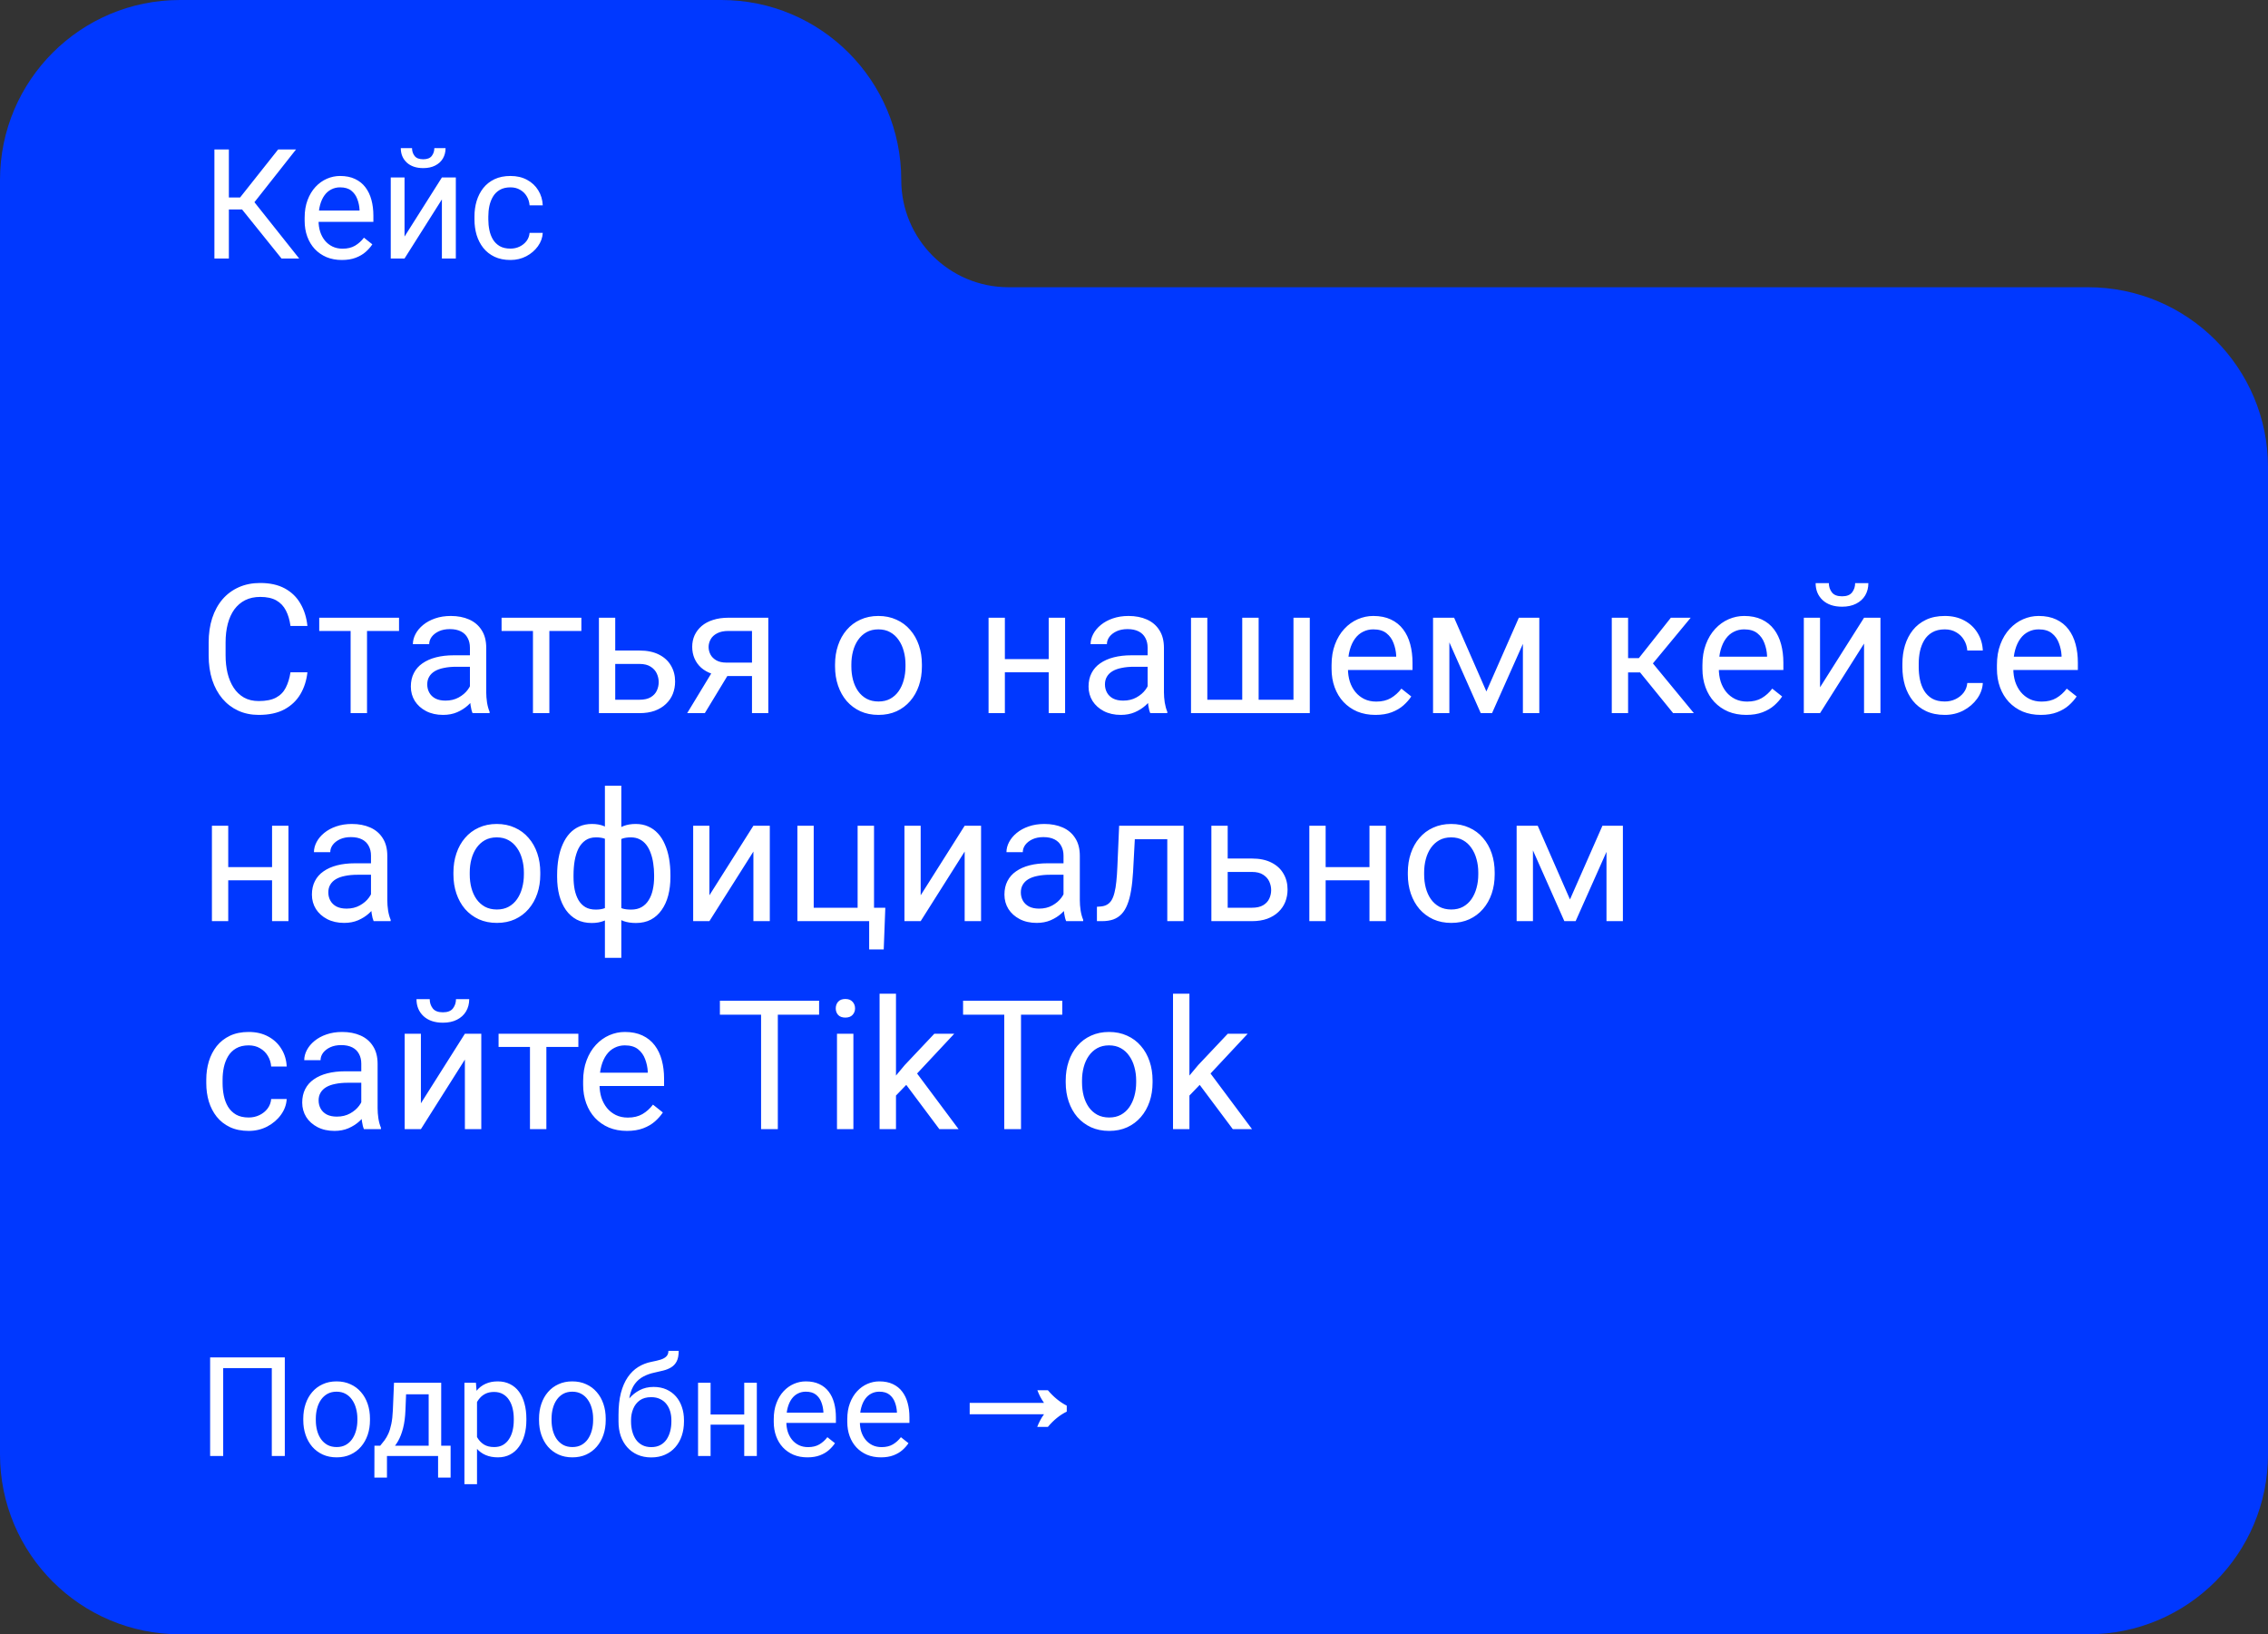 <?xml version="1.0" encoding="UTF-8"?> <svg xmlns="http://www.w3.org/2000/svg" width="229" height="165" viewBox="0 0 229 165" fill="none"><rect x="0" y="0" width="229" height="165" fill="#333333" stroke="none"/><path fill-rule="evenodd" clip-rule="evenodd" d="M18.166 0C8.133 0 0 8.133 0 18.166V47.166V143.833V146.833C0 156.867 8.133 165 18.166 165H210.833C220.867 165 229 156.867 229 146.834V47.166C229 37.133 220.867 29 210.833 29H101.833C95.85 29 91 24.15 91 18.166V18.166C91 8.133 82.867 0 72.834 0H18.166Z" fill="#0038FF"></path><path d="M23.109 15.09V26.098H21.649V15.09H23.109ZM29.89 15.09L25.112 21.146H22.526L22.3 19.936H24.243L28.084 15.09H29.89ZM28.424 26.098L24.288 20.957L25.105 19.679L30.208 26.098H28.424ZM34.517 26.249C33.948 26.249 33.431 26.153 32.968 25.962C32.509 25.765 32.113 25.491 31.78 25.138C31.453 24.785 31.201 24.366 31.024 23.883C30.848 23.399 30.76 22.87 30.76 22.295V21.977C30.76 21.312 30.858 20.72 31.055 20.201C31.251 19.677 31.518 19.233 31.856 18.87C32.194 18.507 32.577 18.233 33.005 18.046C33.434 17.86 33.877 17.766 34.336 17.766C34.921 17.766 35.425 17.867 35.848 18.069C36.276 18.27 36.627 18.552 36.899 18.915C37.171 19.273 37.373 19.697 37.504 20.186C37.635 20.669 37.7 21.199 37.7 21.773V22.401H31.591V21.259H36.302V21.153C36.282 20.79 36.206 20.438 36.075 20.095C35.949 19.752 35.747 19.47 35.47 19.248C35.193 19.026 34.815 18.915 34.336 18.915C34.018 18.915 33.726 18.983 33.459 19.12C33.192 19.251 32.962 19.447 32.771 19.709C32.579 19.971 32.431 20.291 32.325 20.669C32.219 21.047 32.166 21.483 32.166 21.977V22.295C32.166 22.683 32.219 23.049 32.325 23.391C32.436 23.729 32.594 24.026 32.801 24.283C33.013 24.54 33.267 24.742 33.565 24.888C33.867 25.034 34.21 25.108 34.593 25.108C35.087 25.108 35.505 25.007 35.848 24.805C36.191 24.603 36.491 24.334 36.748 23.996L37.595 24.669C37.418 24.936 37.194 25.191 36.922 25.433C36.65 25.674 36.314 25.871 35.916 26.022C35.523 26.174 35.057 26.249 34.517 26.249ZM40.846 23.883L44.618 17.918H46.025V26.098H44.618V20.133L40.846 26.098H39.454V17.918H40.846V23.883ZM43.855 14.954H44.989C44.989 15.347 44.898 15.697 44.717 16.005C44.535 16.307 44.276 16.544 43.938 16.715C43.6 16.887 43.199 16.972 42.736 16.972C42.035 16.972 41.481 16.786 41.072 16.413C40.669 16.035 40.468 15.549 40.468 14.954H41.602C41.602 15.251 41.687 15.513 41.859 15.74C42.03 15.967 42.322 16.08 42.736 16.08C43.139 16.08 43.426 15.967 43.598 15.74C43.769 15.513 43.855 15.251 43.855 14.954ZM51.544 25.1C51.876 25.1 52.184 25.032 52.466 24.896C52.748 24.76 52.98 24.573 53.162 24.336C53.343 24.094 53.446 23.82 53.472 23.512H54.802C54.777 23.996 54.613 24.447 54.311 24.866C54.013 25.279 53.623 25.614 53.139 25.871C52.655 26.123 52.123 26.249 51.544 26.249C50.929 26.249 50.392 26.141 49.933 25.924C49.48 25.707 49.102 25.41 48.799 25.032C48.502 24.654 48.278 24.22 48.126 23.732C47.98 23.238 47.907 22.716 47.907 22.166V21.849C47.907 21.299 47.98 20.78 48.126 20.291C48.278 19.797 48.502 19.361 48.799 18.983C49.102 18.605 49.48 18.308 49.933 18.091C50.392 17.875 50.929 17.766 51.544 17.766C52.184 17.766 52.743 17.897 53.222 18.159C53.701 18.416 54.076 18.769 54.349 19.218C54.626 19.661 54.777 20.165 54.802 20.73H53.472C53.446 20.392 53.351 20.087 53.184 19.815C53.023 19.543 52.801 19.326 52.519 19.165C52.242 18.999 51.917 18.915 51.544 18.915C51.115 18.915 50.755 19.001 50.462 19.172C50.175 19.339 49.946 19.566 49.775 19.853C49.608 20.135 49.487 20.45 49.412 20.798C49.341 21.141 49.306 21.491 49.306 21.849V22.166C49.306 22.524 49.341 22.877 49.412 23.225C49.482 23.573 49.601 23.888 49.767 24.17C49.938 24.452 50.168 24.679 50.455 24.85C50.747 25.017 51.11 25.1 51.544 25.1Z" fill="white"></path><path d="M28.757 137.047V147H27.444V138.127H22.536V147H21.217V137.047H28.757ZM30.623 143.384V143.227C30.623 142.693 30.701 142.199 30.855 141.743C31.01 141.283 31.234 140.884 31.525 140.547C31.817 140.205 32.17 139.941 32.585 139.754C33 139.562 33.465 139.467 33.98 139.467C34.499 139.467 34.966 139.562 35.381 139.754C35.8 139.941 36.156 140.205 36.447 140.547C36.743 140.884 36.969 141.283 37.124 141.743C37.279 142.199 37.356 142.693 37.356 143.227V143.384C37.356 143.917 37.279 144.411 37.124 144.867C36.969 145.323 36.743 145.722 36.447 146.063C36.156 146.401 35.802 146.665 35.388 146.856C34.977 147.043 34.513 147.137 33.993 147.137C33.474 147.137 33.007 147.043 32.592 146.856C32.177 146.665 31.822 146.401 31.525 146.063C31.234 145.722 31.01 145.323 30.855 144.867C30.701 144.411 30.623 143.917 30.623 143.384ZM31.888 143.227V143.384C31.888 143.753 31.931 144.102 32.018 144.43C32.104 144.753 32.234 145.04 32.407 145.291C32.585 145.542 32.806 145.74 33.07 145.886C33.335 146.027 33.642 146.098 33.993 146.098C34.34 146.098 34.643 146.027 34.902 145.886C35.167 145.74 35.385 145.542 35.559 145.291C35.732 145.04 35.862 144.753 35.948 144.43C36.039 144.102 36.085 143.753 36.085 143.384V143.227C36.085 142.862 36.039 142.518 35.948 142.194C35.862 141.866 35.73 141.577 35.552 141.326C35.379 141.071 35.16 140.87 34.895 140.725C34.636 140.579 34.33 140.506 33.98 140.506C33.633 140.506 33.328 140.579 33.063 140.725C32.804 140.87 32.585 141.071 32.407 141.326C32.234 141.577 32.104 141.866 32.018 142.194C31.931 142.518 31.888 142.862 31.888 143.227ZM39.783 139.604H41.048L40.938 142.372C40.911 143.074 40.831 143.68 40.699 144.19C40.567 144.701 40.398 145.136 40.193 145.496C39.988 145.852 39.758 146.15 39.503 146.392C39.252 146.633 38.992 146.836 38.724 147H38.095L38.129 145.968L38.389 145.961C38.539 145.783 38.685 145.601 38.826 145.414C38.967 145.223 39.097 144.997 39.216 144.737C39.334 144.473 39.432 144.152 39.51 143.773C39.592 143.391 39.644 142.924 39.667 142.372L39.783 139.604ZM40.098 139.604H44.548V147H43.283V140.772H40.098V139.604ZM37.808 145.961H45.498V149.181H44.233V147H39.072V149.181H37.801L37.808 145.961ZM48.164 141.025V149.844H46.893V139.604H48.055L48.164 141.025ZM53.148 143.24V143.384C53.148 143.922 53.084 144.421 52.956 144.881C52.828 145.337 52.642 145.733 52.395 146.07C52.154 146.408 51.855 146.67 51.5 146.856C51.145 147.043 50.737 147.137 50.276 147.137C49.807 147.137 49.392 147.059 49.032 146.904C48.672 146.749 48.367 146.524 48.116 146.228C47.866 145.931 47.665 145.576 47.515 145.161C47.369 144.746 47.269 144.279 47.214 143.76V142.994C47.269 142.447 47.371 141.957 47.522 141.524C47.672 141.091 47.87 140.722 48.116 140.417C48.367 140.107 48.67 139.872 49.025 139.713C49.381 139.549 49.791 139.467 50.256 139.467C50.721 139.467 51.133 139.558 51.493 139.74C51.853 139.918 52.156 140.173 52.402 140.506C52.648 140.839 52.833 141.237 52.956 141.702C53.084 142.162 53.148 142.675 53.148 143.24ZM51.876 143.384V143.24C51.876 142.871 51.837 142.525 51.76 142.201C51.682 141.873 51.562 141.586 51.398 141.34C51.238 141.089 51.033 140.893 50.782 140.752C50.532 140.606 50.233 140.533 49.887 140.533C49.568 140.533 49.29 140.588 49.053 140.697C48.82 140.807 48.622 140.955 48.458 141.142C48.294 141.324 48.16 141.534 48.055 141.771C47.954 142.003 47.879 142.244 47.829 142.495V144.266C47.92 144.585 48.048 144.885 48.212 145.168C48.376 145.446 48.595 145.672 48.868 145.845C49.142 146.013 49.486 146.098 49.9 146.098C50.242 146.098 50.536 146.027 50.782 145.886C51.033 145.74 51.238 145.542 51.398 145.291C51.562 145.04 51.682 144.753 51.76 144.43C51.837 144.102 51.876 143.753 51.876 143.384ZM54.426 143.384V143.227C54.426 142.693 54.503 142.199 54.658 141.743C54.813 141.283 55.036 140.884 55.328 140.547C55.62 140.205 55.973 139.941 56.388 139.754C56.802 139.562 57.267 139.467 57.782 139.467C58.302 139.467 58.769 139.562 59.184 139.754C59.603 139.941 59.958 140.205 60.25 140.547C60.546 140.884 60.772 141.283 60.927 141.743C61.082 142.199 61.159 142.693 61.159 143.227V143.384C61.159 143.917 61.082 144.411 60.927 144.867C60.772 145.323 60.546 145.722 60.25 146.063C59.958 146.401 59.605 146.665 59.19 146.856C58.78 147.043 58.315 147.137 57.796 147.137C57.276 147.137 56.809 147.043 56.395 146.856C55.98 146.665 55.624 146.401 55.328 146.063C55.036 145.722 54.813 145.323 54.658 144.867C54.503 144.411 54.426 143.917 54.426 143.384ZM55.69 143.227V143.384C55.69 143.753 55.734 144.102 55.82 144.43C55.907 144.753 56.037 145.04 56.21 145.291C56.388 145.542 56.609 145.74 56.873 145.886C57.137 146.027 57.445 146.098 57.796 146.098C58.142 146.098 58.445 146.027 58.705 145.886C58.969 145.74 59.188 145.542 59.361 145.291C59.535 145.04 59.664 144.753 59.751 144.43C59.842 144.102 59.888 143.753 59.888 143.384V143.227C59.888 142.862 59.842 142.518 59.751 142.194C59.664 141.866 59.532 141.577 59.355 141.326C59.181 141.071 58.963 140.87 58.698 140.725C58.438 140.579 58.133 140.506 57.782 140.506C57.436 140.506 57.13 140.579 56.866 140.725C56.606 140.87 56.388 141.071 56.21 141.326C56.037 141.577 55.907 141.866 55.82 142.194C55.734 142.518 55.69 142.862 55.69 143.227ZM67.489 136.384H68.528C68.528 136.83 68.46 137.186 68.323 137.45C68.186 137.71 68 137.91 67.763 138.052C67.53 138.193 67.266 138.3 66.97 138.373C66.678 138.446 66.375 138.517 66.061 138.585C65.669 138.667 65.304 138.797 64.967 138.975C64.634 139.148 64.347 139.394 64.106 139.713C63.868 140.032 63.693 140.447 63.579 140.957C63.47 141.467 63.44 142.099 63.49 142.851V143.479H62.451V142.851C62.451 142.007 62.531 141.271 62.69 140.643C62.855 140.014 63.085 139.483 63.381 139.05C63.677 138.617 64.028 138.273 64.434 138.018C64.844 137.762 65.295 137.587 65.787 137.491C66.143 137.423 66.448 137.35 66.703 137.272C66.958 137.19 67.152 137.081 67.284 136.944C67.421 136.808 67.489 136.621 67.489 136.384ZM65.992 140.027C66.475 140.027 66.906 140.112 67.284 140.28C67.662 140.449 67.984 140.684 68.248 140.984C68.512 141.285 68.713 141.641 68.85 142.051C68.991 142.456 69.061 142.898 69.061 143.377V143.527C69.061 144.042 68.986 144.521 68.836 144.963C68.69 145.4 68.474 145.783 68.186 146.111C67.904 146.435 67.558 146.688 67.147 146.87C66.742 147.052 66.279 147.144 65.76 147.144C65.24 147.144 64.775 147.052 64.365 146.87C63.96 146.688 63.613 146.435 63.326 146.111C63.039 145.783 62.82 145.4 62.67 144.963C62.524 144.521 62.451 144.042 62.451 143.527V143.377C62.451 143.263 62.472 143.151 62.513 143.042C62.554 142.933 62.604 142.821 62.663 142.707C62.727 142.593 62.784 142.472 62.834 142.345C63.003 141.935 63.233 141.554 63.524 141.203C63.821 140.852 64.174 140.57 64.584 140.355C64.999 140.137 65.468 140.027 65.992 140.027ZM65.746 141.06C65.281 141.06 64.898 141.167 64.598 141.381C64.301 141.595 64.08 141.88 63.935 142.235C63.789 142.586 63.716 142.967 63.716 143.377V143.527C63.716 143.874 63.757 144.202 63.839 144.512C63.921 144.822 64.044 145.097 64.208 145.339C64.377 145.576 64.588 145.763 64.844 145.899C65.103 146.036 65.409 146.104 65.76 146.104C66.111 146.104 66.414 146.036 66.669 145.899C66.924 145.763 67.134 145.576 67.298 145.339C67.462 145.097 67.585 144.822 67.667 144.512C67.749 144.202 67.79 143.874 67.79 143.527V143.377C67.79 143.067 67.749 142.773 67.667 142.495C67.585 142.217 67.46 141.971 67.291 141.757C67.127 141.543 66.915 141.374 66.655 141.251C66.4 141.123 66.097 141.06 65.746 141.06ZM75.392 142.81V143.835H71.481V142.81H75.392ZM71.748 139.604V147H70.483V139.604H71.748ZM76.417 139.604V147H75.145V139.604H76.417ZM81.523 147.137C81.008 147.137 80.541 147.05 80.122 146.877C79.707 146.699 79.35 146.451 79.049 146.132C78.753 145.813 78.525 145.435 78.365 144.997C78.206 144.56 78.126 144.081 78.126 143.562V143.274C78.126 142.673 78.215 142.137 78.393 141.668C78.57 141.194 78.812 140.793 79.117 140.465C79.422 140.137 79.769 139.888 80.156 139.72C80.544 139.551 80.945 139.467 81.359 139.467C81.888 139.467 82.344 139.558 82.727 139.74C83.114 139.923 83.431 140.178 83.677 140.506C83.923 140.829 84.105 141.212 84.224 141.654C84.342 142.092 84.401 142.57 84.401 143.09V143.657H78.878V142.625H83.137V142.529C83.118 142.201 83.05 141.882 82.932 141.572C82.818 141.262 82.635 141.007 82.385 140.807C82.134 140.606 81.792 140.506 81.359 140.506C81.072 140.506 80.808 140.567 80.566 140.69C80.325 140.809 80.118 140.987 79.944 141.224C79.771 141.461 79.637 141.75 79.541 142.092C79.445 142.434 79.397 142.828 79.397 143.274V143.562C79.397 143.912 79.445 144.243 79.541 144.553C79.641 144.858 79.785 145.127 79.972 145.359C80.163 145.592 80.393 145.774 80.662 145.906C80.936 146.038 81.245 146.104 81.592 146.104C82.038 146.104 82.417 146.013 82.727 145.831C83.037 145.649 83.308 145.405 83.54 145.1L84.306 145.708C84.146 145.95 83.943 146.18 83.697 146.398C83.451 146.617 83.148 146.795 82.788 146.932C82.433 147.068 82.011 147.137 81.523 147.137ZM88.947 147.137C88.432 147.137 87.965 147.05 87.546 146.877C87.131 146.699 86.773 146.451 86.473 146.132C86.176 145.813 85.949 145.435 85.789 144.997C85.63 144.56 85.55 144.081 85.55 143.562V143.274C85.55 142.673 85.639 142.137 85.816 141.668C85.994 141.194 86.236 140.793 86.541 140.465C86.846 140.137 87.193 139.888 87.58 139.72C87.967 139.551 88.368 139.467 88.783 139.467C89.312 139.467 89.768 139.558 90.15 139.74C90.538 139.923 90.855 140.178 91.101 140.506C91.347 140.829 91.529 141.212 91.647 141.654C91.766 142.092 91.825 142.57 91.825 143.09V143.657H86.302V142.625H90.561V142.529C90.542 142.201 90.474 141.882 90.356 141.572C90.242 141.262 90.059 141.007 89.809 140.807C89.558 140.606 89.216 140.506 88.783 140.506C88.496 140.506 88.232 140.567 87.99 140.69C87.749 140.809 87.541 140.987 87.368 141.224C87.195 141.461 87.061 141.75 86.965 142.092C86.869 142.434 86.821 142.828 86.821 143.274V143.562C86.821 143.912 86.869 144.243 86.965 144.553C87.065 144.858 87.209 145.127 87.395 145.359C87.587 145.592 87.817 145.774 88.086 145.906C88.359 146.038 88.669 146.104 89.016 146.104C89.462 146.104 89.841 146.013 90.15 145.831C90.46 145.649 90.731 145.405 90.964 145.1L91.73 145.708C91.57 145.95 91.367 146.18 91.121 146.398C90.875 146.617 90.572 146.795 90.212 146.932C89.856 147.068 89.435 147.137 88.947 147.137ZM104.729 144.06C104.822 143.817 104.925 143.593 105.037 143.388C105.149 143.173 105.275 142.973 105.415 142.786H97.91V141.638H105.415C105.284 141.451 105.163 141.255 105.051 141.05C104.939 140.835 104.836 140.607 104.743 140.364H105.807C106.385 141.045 107.02 141.563 107.711 141.918V142.52C107.02 142.856 106.385 143.369 105.807 144.06H104.729Z" fill="white"></path><path d="M29.33 67.878H31.04C30.951 68.697 30.716 69.43 30.336 70.077C29.956 70.724 29.419 71.237 28.725 71.617C28.03 71.991 27.164 72.178 26.125 72.178C25.366 72.178 24.674 72.036 24.051 71.751C23.434 71.466 22.902 71.062 22.457 70.54C22.012 70.012 21.668 69.38 21.424 68.644C21.187 67.902 21.068 67.077 21.068 66.169V64.878C21.068 63.969 21.187 63.148 21.424 62.411C21.668 61.67 22.015 61.035 22.466 60.506C22.923 59.978 23.472 59.572 24.113 59.287C24.754 59.002 25.475 58.859 26.277 58.859C27.256 58.859 28.084 59.043 28.761 59.411C29.437 59.779 29.962 60.29 30.336 60.943C30.716 61.59 30.951 62.34 31.04 63.195H29.33C29.247 62.59 29.093 62.07 28.867 61.637C28.642 61.198 28.321 60.859 27.906 60.622C27.49 60.385 26.947 60.266 26.277 60.266C25.701 60.266 25.193 60.376 24.754 60.595C24.321 60.815 23.956 61.127 23.659 61.53C23.368 61.934 23.149 62.417 23 62.981C22.852 63.545 22.778 64.171 22.778 64.86V66.169C22.778 66.804 22.843 67.4 22.974 67.958C23.11 68.516 23.315 69.006 23.588 69.427C23.861 69.848 24.208 70.181 24.63 70.424C25.051 70.662 25.549 70.78 26.125 70.78C26.855 70.78 27.437 70.665 27.87 70.433C28.303 70.202 28.63 69.869 28.85 69.436C29.075 69.003 29.235 68.483 29.33 67.878ZM37.058 62.367V72H35.402V62.367H37.058ZM40.29 62.367V63.702H32.233V62.367H40.29ZM47.448 70.353V65.394C47.448 65.014 47.371 64.685 47.216 64.406C47.068 64.121 46.843 63.901 46.54 63.747C46.237 63.593 45.863 63.516 45.418 63.516C45.002 63.516 44.638 63.587 44.323 63.729C44.014 63.872 43.771 64.058 43.593 64.29C43.421 64.522 43.335 64.771 43.335 65.038H41.688C41.688 64.694 41.777 64.352 41.955 64.014C42.133 63.676 42.388 63.37 42.72 63.097C43.059 62.818 43.462 62.599 43.931 62.438C44.406 62.272 44.934 62.189 45.516 62.189C46.216 62.189 46.834 62.308 47.368 62.545C47.908 62.782 48.329 63.142 48.632 63.622C48.941 64.097 49.095 64.694 49.095 65.412V69.899C49.095 70.219 49.122 70.561 49.175 70.923C49.234 71.285 49.321 71.596 49.433 71.858V72H47.715C47.632 71.81 47.567 71.558 47.519 71.243C47.472 70.923 47.448 70.626 47.448 70.353ZM47.733 66.16L47.751 67.317H46.086C45.617 67.317 45.198 67.356 44.83 67.433C44.462 67.504 44.154 67.614 43.904 67.762C43.655 67.911 43.465 68.097 43.335 68.323C43.204 68.543 43.139 68.801 43.139 69.098C43.139 69.4 43.207 69.676 43.344 69.926C43.48 70.175 43.685 70.374 43.958 70.522C44.237 70.665 44.578 70.736 44.982 70.736C45.486 70.736 45.931 70.629 46.317 70.415C46.703 70.202 47.009 69.94 47.234 69.632C47.466 69.323 47.59 69.023 47.608 68.733L48.312 69.525C48.27 69.774 48.157 70.05 47.973 70.353C47.789 70.656 47.543 70.947 47.234 71.225C46.931 71.499 46.569 71.727 46.148 71.911C45.733 72.089 45.264 72.178 44.741 72.178C44.089 72.178 43.516 72.05 43.023 71.795C42.536 71.54 42.157 71.199 41.883 70.771C41.616 70.338 41.483 69.854 41.483 69.32C41.483 68.804 41.584 68.35 41.786 67.958C41.987 67.56 42.278 67.231 42.658 66.97C43.038 66.703 43.495 66.501 44.029 66.364C44.563 66.228 45.16 66.16 45.819 66.16H47.733ZM55.469 62.367V72H53.813V62.367H55.469ZM58.701 62.367V63.702H50.644V62.367H58.701ZM61.675 65.679H64.568C65.346 65.679 66.002 65.815 66.536 66.088C67.07 66.356 67.474 66.727 67.747 67.201C68.026 67.67 68.165 68.204 68.165 68.804C68.165 69.249 68.088 69.667 67.934 70.059C67.779 70.445 67.548 70.783 67.239 71.074C66.936 71.365 66.56 71.593 66.109 71.76C65.663 71.92 65.15 72 64.568 72H60.473V62.367H62.12V70.647H64.568C65.043 70.647 65.423 70.561 65.708 70.389C65.993 70.216 66.198 69.994 66.322 69.721C66.447 69.448 66.509 69.163 66.509 68.866C66.509 68.575 66.447 68.29 66.322 68.011C66.198 67.733 65.993 67.501 65.708 67.317C65.423 67.127 65.043 67.032 64.568 67.032H61.675V65.679ZM72.171 67.406H73.952L71.165 72H69.385L72.171 67.406ZM73.551 62.367H77.576V72H75.928V63.702H73.551C73.082 63.702 72.7 63.783 72.403 63.943C72.106 64.097 71.889 64.299 71.753 64.548C71.617 64.797 71.548 65.056 71.548 65.323C71.548 65.584 71.611 65.836 71.735 66.079C71.86 66.317 72.056 66.513 72.323 66.667C72.59 66.821 72.934 66.899 73.356 66.899H76.374V68.252H73.356C72.803 68.252 72.314 68.178 71.886 68.029C71.459 67.881 71.097 67.676 70.8 67.415C70.504 67.148 70.278 66.836 70.124 66.48C69.969 66.118 69.892 65.726 69.892 65.305C69.892 64.884 69.972 64.495 70.133 64.139C70.299 63.783 70.536 63.471 70.845 63.204C71.159 62.937 71.542 62.732 71.993 62.59C72.45 62.441 72.97 62.367 73.551 62.367ZM84.315 67.29V67.086C84.315 66.391 84.416 65.747 84.618 65.154C84.82 64.554 85.11 64.035 85.49 63.596C85.87 63.15 86.33 62.806 86.87 62.563C87.41 62.314 88.016 62.189 88.686 62.189C89.363 62.189 89.971 62.314 90.511 62.563C91.058 62.806 91.52 63.15 91.9 63.596C92.286 64.035 92.58 64.554 92.782 65.154C92.984 65.747 93.085 66.391 93.085 67.086V67.29C93.085 67.985 92.984 68.629 92.782 69.222C92.58 69.816 92.286 70.335 91.9 70.78C91.52 71.219 91.061 71.564 90.52 71.813C89.986 72.056 89.381 72.178 88.704 72.178C88.028 72.178 87.419 72.056 86.879 71.813C86.339 71.564 85.876 71.219 85.49 70.78C85.11 70.335 84.82 69.816 84.618 69.222C84.416 68.629 84.315 67.985 84.315 67.29ZM85.962 67.086V67.29C85.962 67.771 86.019 68.225 86.131 68.653C86.244 69.074 86.413 69.448 86.639 69.774C86.87 70.101 87.158 70.359 87.502 70.549C87.847 70.733 88.247 70.825 88.704 70.825C89.155 70.825 89.55 70.733 89.888 70.549C90.233 70.359 90.517 70.101 90.743 69.774C90.969 69.448 91.138 69.074 91.251 68.653C91.369 68.225 91.428 67.771 91.428 67.29V67.086C91.428 66.611 91.369 66.163 91.251 65.741C91.138 65.314 90.966 64.937 90.734 64.611C90.509 64.278 90.224 64.017 89.879 63.827C89.541 63.637 89.144 63.542 88.686 63.542C88.235 63.542 87.838 63.637 87.493 63.827C87.155 64.017 86.87 64.278 86.639 64.611C86.413 64.937 86.244 65.314 86.131 65.741C86.019 66.163 85.962 66.611 85.962 67.086ZM106.207 66.543V67.878H101.115V66.543H106.207ZM101.462 62.367V72H99.815V62.367H101.462ZM107.543 62.367V72H105.887V62.367H107.543ZM115.876 70.353V65.394C115.876 65.014 115.799 64.685 115.645 64.406C115.496 64.121 115.271 63.901 114.968 63.747C114.665 63.593 114.291 63.516 113.846 63.516C113.431 63.516 113.066 63.587 112.751 63.729C112.443 63.872 112.199 64.058 112.021 64.29C111.849 64.522 111.763 64.771 111.763 65.038H110.116C110.116 64.694 110.205 64.352 110.383 64.014C110.561 63.676 110.816 63.37 111.149 63.097C111.487 62.818 111.891 62.599 112.359 62.438C112.834 62.272 113.363 62.189 113.944 62.189C114.645 62.189 115.262 62.308 115.796 62.545C116.336 62.782 116.758 63.142 117.06 63.622C117.369 64.097 117.523 64.694 117.523 65.412V69.899C117.523 70.219 117.55 70.561 117.603 70.923C117.663 71.285 117.749 71.596 117.861 71.858V72H116.143C116.06 71.81 115.995 71.558 115.947 71.243C115.9 70.923 115.876 70.626 115.876 70.353ZM116.161 66.16L116.179 67.317H114.514C114.045 67.317 113.627 67.356 113.259 67.433C112.891 67.504 112.582 67.614 112.333 67.762C112.083 67.911 111.894 68.097 111.763 68.323C111.632 68.543 111.567 68.801 111.567 69.098C111.567 69.4 111.635 69.676 111.772 69.926C111.908 70.175 112.113 70.374 112.386 70.522C112.665 70.665 113.006 70.736 113.41 70.736C113.914 70.736 114.36 70.629 114.745 70.415C115.131 70.202 115.437 69.94 115.662 69.632C115.894 69.323 116.019 69.023 116.036 68.733L116.74 69.525C116.698 69.774 116.585 70.05 116.401 70.353C116.217 70.656 115.971 70.947 115.662 71.225C115.36 71.499 114.998 71.727 114.576 71.911C114.161 72.089 113.692 72.178 113.17 72.178C112.517 72.178 111.944 72.05 111.451 71.795C110.965 71.54 110.585 71.199 110.312 70.771C110.045 70.338 109.911 69.854 109.911 69.32C109.911 68.804 110.012 68.35 110.214 67.958C110.416 67.56 110.706 67.231 111.086 66.97C111.466 66.703 111.923 66.501 112.457 66.364C112.992 66.228 113.588 66.16 114.247 66.16H116.161ZM120.256 62.367H121.903V70.647H125.429V62.367H127.085V70.647H130.602V62.367H132.249V72H120.256V62.367ZM138.872 72.178C138.202 72.178 137.593 72.065 137.047 71.84C136.507 71.608 136.041 71.285 135.65 70.869C135.264 70.454 134.967 69.961 134.759 69.391C134.552 68.822 134.448 68.198 134.448 67.522V67.148C134.448 66.364 134.563 65.667 134.795 65.056C135.026 64.438 135.341 63.916 135.739 63.489C136.136 63.061 136.587 62.738 137.092 62.518C137.596 62.299 138.119 62.189 138.659 62.189C139.347 62.189 139.941 62.308 140.439 62.545C140.944 62.782 141.356 63.115 141.677 63.542C141.997 63.964 142.235 64.462 142.389 65.038C142.543 65.608 142.621 66.231 142.621 66.907V67.646H135.427V66.302H140.974V66.177C140.95 65.75 140.861 65.335 140.707 64.931C140.558 64.527 140.321 64.195 139.994 63.934C139.668 63.673 139.223 63.542 138.659 63.542C138.285 63.542 137.941 63.622 137.626 63.783C137.312 63.937 137.041 64.168 136.816 64.477C136.59 64.786 136.415 65.162 136.291 65.608C136.166 66.053 136.104 66.566 136.104 67.148V67.522C136.104 67.979 136.166 68.409 136.291 68.813C136.421 69.21 136.608 69.561 136.852 69.863C137.101 70.166 137.401 70.403 137.751 70.576C138.107 70.748 138.51 70.834 138.962 70.834C139.543 70.834 140.036 70.715 140.439 70.478C140.843 70.24 141.196 69.923 141.499 69.525L142.496 70.317C142.288 70.632 142.024 70.932 141.704 71.216C141.383 71.501 140.988 71.733 140.52 71.911C140.057 72.089 139.508 72.178 138.872 72.178ZM150.081 69.81L153.358 62.367H154.942L150.651 72H149.512L145.238 62.367H146.823L150.081 69.81ZM146.342 62.367V72H144.695V62.367H146.342ZM153.767 72V62.367H155.423V72H153.767ZM164.388 62.367V72H162.741V62.367H164.388ZM170.71 62.367L166.142 67.887H163.836L163.587 66.445H165.475L168.706 62.367H170.71ZM168.938 72L165.394 67.638L166.454 66.445L171.03 72H168.938ZM176.318 72.178C175.648 72.178 175.039 72.065 174.493 71.84C173.953 71.608 173.487 71.285 173.096 70.869C172.71 70.454 172.413 69.961 172.205 69.391C171.997 68.822 171.894 68.198 171.894 67.522V67.148C171.894 66.364 172.009 65.667 172.241 65.056C172.472 64.438 172.787 63.916 173.185 63.489C173.582 63.061 174.033 62.738 174.538 62.518C175.042 62.299 175.565 62.189 176.105 62.189C176.793 62.189 177.387 62.308 177.885 62.545C178.39 62.782 178.802 63.115 179.123 63.542C179.443 63.964 179.681 64.462 179.835 65.038C179.989 65.608 180.067 66.231 180.067 66.907V67.646H172.873V66.302H178.419V66.177C178.396 65.75 178.307 65.335 178.152 64.931C178.004 64.527 177.767 64.195 177.44 63.934C177.114 63.673 176.669 63.542 176.105 63.542C175.731 63.542 175.387 63.622 175.072 63.783C174.757 63.937 174.487 64.168 174.262 64.477C174.036 64.786 173.861 65.162 173.737 65.608C173.612 66.053 173.55 66.566 173.55 67.148V67.522C173.55 67.979 173.612 68.409 173.737 68.813C173.867 69.21 174.054 69.561 174.297 69.863C174.547 70.166 174.846 70.403 175.197 70.576C175.553 70.748 175.956 70.834 176.407 70.834C176.989 70.834 177.482 70.715 177.885 70.478C178.289 70.24 178.642 69.923 178.945 69.525L179.942 70.317C179.734 70.632 179.47 70.932 179.15 71.216C178.829 71.501 178.434 71.733 177.965 71.911C177.502 72.089 176.953 72.178 176.318 72.178ZM183.77 69.391L188.213 62.367H189.869V72H188.213V64.976L183.77 72H182.132V62.367H183.77V69.391ZM187.314 58.877H188.649C188.649 59.34 188.542 59.752 188.329 60.114C188.115 60.471 187.809 60.75 187.411 60.951C187.014 61.153 186.542 61.254 185.996 61.254C185.171 61.254 184.518 61.035 184.037 60.595C183.562 60.15 183.325 59.577 183.325 58.877H184.66C184.66 59.227 184.761 59.536 184.963 59.803C185.165 60.07 185.509 60.204 185.996 60.204C186.471 60.204 186.809 60.07 187.011 59.803C187.213 59.536 187.314 59.227 187.314 58.877ZM196.368 70.825C196.76 70.825 197.122 70.745 197.454 70.584C197.786 70.424 198.059 70.205 198.273 69.926C198.487 69.641 198.608 69.317 198.638 68.955H200.205C200.175 69.525 199.982 70.056 199.626 70.549C199.276 71.035 198.816 71.43 198.246 71.733C197.677 72.03 197.05 72.178 196.368 72.178C195.644 72.178 195.012 72.05 194.472 71.795C193.937 71.54 193.492 71.19 193.136 70.745C192.786 70.299 192.522 69.789 192.344 69.213C192.172 68.632 192.086 68.017 192.086 67.371V66.996C192.086 66.35 192.172 65.738 192.344 65.162C192.522 64.581 192.786 64.067 193.136 63.622C193.492 63.177 193.937 62.827 194.472 62.572C195.012 62.316 195.644 62.189 196.368 62.189C197.122 62.189 197.78 62.343 198.344 62.652C198.908 62.955 199.35 63.37 199.671 63.898C199.997 64.421 200.175 65.014 200.205 65.679H198.638C198.608 65.281 198.496 64.922 198.3 64.602C198.11 64.281 197.849 64.026 197.516 63.836C197.19 63.64 196.807 63.542 196.368 63.542C195.863 63.542 195.439 63.643 195.095 63.845C194.756 64.041 194.486 64.308 194.285 64.646C194.089 64.978 193.946 65.35 193.857 65.759C193.774 66.163 193.733 66.575 193.733 66.996V67.371C193.733 67.792 193.774 68.207 193.857 68.617C193.94 69.026 194.08 69.397 194.276 69.73C194.477 70.062 194.748 70.329 195.086 70.531C195.43 70.727 195.857 70.825 196.368 70.825ZM206.054 72.178C205.384 72.178 204.775 72.065 204.229 71.84C203.689 71.608 203.223 71.285 202.831 70.869C202.446 70.454 202.149 69.961 201.941 69.391C201.733 68.822 201.63 68.198 201.63 67.522V67.148C201.63 66.364 201.745 65.667 201.977 65.056C202.208 64.438 202.523 63.916 202.92 63.489C203.318 63.061 203.769 62.738 204.274 62.518C204.778 62.299 205.301 62.189 205.841 62.189C206.529 62.189 207.123 62.308 207.621 62.545C208.126 62.782 208.538 63.115 208.859 63.542C209.179 63.964 209.417 64.462 209.571 65.038C209.725 65.608 209.802 66.231 209.802 66.907V67.646H202.609V66.302H208.155V66.177C208.132 65.75 208.043 65.335 207.888 64.931C207.74 64.527 207.503 64.195 207.176 63.934C206.85 63.673 206.404 63.542 205.841 63.542C205.467 63.542 205.122 63.622 204.808 63.783C204.493 63.937 204.223 64.168 203.998 64.477C203.772 64.786 203.597 65.162 203.472 65.608C203.348 66.053 203.285 66.566 203.285 67.148V67.522C203.285 67.979 203.348 68.409 203.472 68.813C203.603 69.21 203.79 69.561 204.033 69.863C204.283 70.166 204.582 70.403 204.933 70.576C205.289 70.748 205.692 70.834 206.143 70.834C206.725 70.834 207.218 70.715 207.621 70.478C208.025 70.24 208.378 69.923 208.681 69.525L209.678 70.317C209.47 70.632 209.206 70.932 208.885 71.216C208.565 71.501 208.17 71.733 207.701 71.911C207.238 72.089 206.689 72.178 206.054 72.178ZM27.79 87.543V88.878H22.698V87.543H27.79ZM23.045 83.367V93H21.398V83.367H23.045ZM29.125 83.367V93H27.47V83.367H29.125ZM37.459 91.353V86.394C37.459 86.014 37.382 85.685 37.227 85.406C37.079 85.121 36.853 84.901 36.551 84.747C36.248 84.593 35.874 84.516 35.429 84.516C35.013 84.516 34.648 84.587 34.334 84.729C34.025 84.872 33.782 85.058 33.604 85.29C33.432 85.522 33.346 85.771 33.346 86.038H31.698C31.698 85.694 31.788 85.352 31.966 85.014C32.144 84.676 32.399 84.37 32.731 84.097C33.07 83.818 33.473 83.599 33.942 83.438C34.417 83.272 34.945 83.189 35.527 83.189C36.227 83.189 36.844 83.308 37.379 83.545C37.919 83.782 38.34 84.141 38.643 84.622C38.952 85.097 39.106 85.694 39.106 86.412V90.899C39.106 91.219 39.133 91.561 39.186 91.923C39.245 92.285 39.331 92.596 39.444 92.858V93H37.726C37.643 92.81 37.577 92.558 37.53 92.243C37.483 91.923 37.459 91.626 37.459 91.353ZM37.744 87.16L37.761 88.317H36.097C35.628 88.317 35.209 88.356 34.841 88.433C34.473 88.504 34.165 88.614 33.915 88.762C33.666 88.911 33.476 89.097 33.346 89.323C33.215 89.543 33.15 89.801 33.15 90.098C33.15 90.4 33.218 90.676 33.355 90.926C33.491 91.175 33.696 91.374 33.969 91.522C34.248 91.665 34.589 91.736 34.993 91.736C35.497 91.736 35.942 91.629 36.328 91.415C36.714 91.202 37.02 90.94 37.245 90.632C37.477 90.323 37.601 90.023 37.619 89.733L38.322 90.525C38.281 90.774 38.168 91.05 37.984 91.353C37.8 91.656 37.554 91.947 37.245 92.225C36.942 92.499 36.58 92.727 36.159 92.911C35.743 93.089 35.275 93.178 34.752 93.178C34.099 93.178 33.527 93.05 33.034 92.795C32.547 92.54 32.167 92.199 31.894 91.771C31.627 91.338 31.494 90.854 31.494 90.32C31.494 89.804 31.595 89.35 31.796 88.958C31.998 88.56 32.289 88.231 32.669 87.97C33.049 87.703 33.506 87.501 34.04 87.364C34.574 87.228 35.171 87.16 35.83 87.16H37.744ZM45.783 88.29V88.086C45.783 87.391 45.884 86.747 46.086 86.154C46.288 85.554 46.578 85.035 46.958 84.596C47.338 84.15 47.798 83.806 48.338 83.563C48.878 83.314 49.484 83.189 50.154 83.189C50.831 83.189 51.439 83.314 51.98 83.563C52.526 83.806 52.989 84.15 53.368 84.596C53.754 85.035 54.048 85.554 54.25 86.154C54.452 86.747 54.552 87.391 54.552 88.086V88.29C54.552 88.985 54.452 89.629 54.25 90.222C54.048 90.816 53.754 91.335 53.368 91.78C52.989 92.219 52.529 92.564 51.988 92.813C51.454 93.056 50.849 93.178 50.172 93.178C49.495 93.178 48.887 93.056 48.347 92.813C47.807 92.564 47.344 92.219 46.958 91.78C46.578 91.335 46.288 90.816 46.086 90.222C45.884 89.629 45.783 88.985 45.783 88.29ZM47.43 88.086V88.29C47.43 88.771 47.486 89.225 47.599 89.653C47.712 90.074 47.881 90.448 48.107 90.774C48.338 91.101 48.626 91.359 48.97 91.549C49.315 91.733 49.715 91.825 50.172 91.825C50.623 91.825 51.018 91.733 51.356 91.549C51.7 91.359 51.985 91.101 52.211 90.774C52.437 90.448 52.606 90.074 52.718 89.653C52.837 89.225 52.897 88.771 52.897 88.29V88.086C52.897 87.611 52.837 87.163 52.718 86.741C52.606 86.314 52.434 85.937 52.202 85.611C51.977 85.278 51.692 85.017 51.347 84.827C51.009 84.637 50.611 84.542 50.154 84.542C49.703 84.542 49.306 84.637 48.961 84.827C48.623 85.017 48.338 85.278 48.107 85.611C47.881 85.937 47.712 86.314 47.599 86.741C47.486 87.163 47.43 87.611 47.43 88.086ZM67.693 88.353V88.54C67.693 89.216 67.619 89.839 67.471 90.409C67.322 90.973 67.1 91.463 66.803 91.878C66.512 92.294 66.15 92.617 65.717 92.849C65.284 93.074 64.782 93.187 64.212 93.187C63.743 93.187 63.331 93.125 62.975 93C62.618 92.869 62.316 92.683 62.066 92.439C61.823 92.196 61.627 91.905 61.479 91.567C61.337 91.222 61.239 90.837 61.185 90.409V86.136C61.239 85.679 61.337 85.269 61.479 84.907C61.627 84.545 61.823 84.237 62.066 83.981C62.316 83.726 62.616 83.53 62.966 83.394C63.316 83.257 63.725 83.189 64.194 83.189C64.657 83.189 65.073 83.272 65.441 83.438C65.815 83.599 66.141 83.83 66.42 84.133C66.705 84.435 66.939 84.8 67.123 85.228C67.313 85.649 67.456 86.124 67.551 86.652C67.646 87.18 67.693 87.747 67.693 88.353ZM66.046 88.54V88.353C66.046 87.937 66.016 87.543 65.957 87.169C65.904 86.789 65.818 86.442 65.699 86.127C65.586 85.806 65.438 85.527 65.254 85.29C65.07 85.053 64.847 84.869 64.586 84.738C64.331 84.608 64.037 84.542 63.705 84.542C63.349 84.542 63.052 84.587 62.814 84.676C62.583 84.765 62.402 84.883 62.271 85.032C62.141 85.174 62.046 85.326 61.986 85.486V91.068C62.058 91.199 62.161 91.323 62.298 91.442C62.434 91.555 62.618 91.65 62.85 91.727C63.081 91.798 63.372 91.834 63.722 91.834C64.138 91.834 64.491 91.751 64.782 91.584C65.079 91.412 65.319 91.175 65.503 90.872C65.693 90.57 65.829 90.219 65.913 89.822C66.002 89.424 66.046 88.997 66.046 88.54ZM56.253 88.54V88.353C56.253 87.747 56.3 87.18 56.395 86.652C56.49 86.124 56.633 85.649 56.823 85.228C57.013 84.8 57.247 84.435 57.526 84.133C57.811 83.83 58.137 83.599 58.505 83.438C58.879 83.272 59.298 83.189 59.761 83.189C60.218 83.189 60.615 83.257 60.954 83.394C61.298 83.53 61.589 83.726 61.826 83.981C62.064 84.237 62.254 84.545 62.396 84.907C62.538 85.269 62.639 85.679 62.699 86.136V90.24C62.645 90.691 62.547 91.098 62.405 91.46C62.262 91.822 62.072 92.133 61.835 92.395C61.598 92.65 61.304 92.846 60.954 92.982C60.609 93.119 60.206 93.187 59.743 93.187C59.173 93.187 58.672 93.074 58.238 92.849C57.805 92.617 57.44 92.294 57.143 91.878C56.852 91.463 56.63 90.973 56.475 90.409C56.327 89.839 56.253 89.216 56.253 88.54ZM57.909 88.353V88.54C57.909 88.997 57.947 89.424 58.025 89.822C58.108 90.219 58.235 90.57 58.407 90.872C58.586 91.175 58.817 91.412 59.102 91.584C59.387 91.751 59.737 91.834 60.152 91.834C60.508 91.834 60.802 91.789 61.034 91.7C61.265 91.611 61.449 91.495 61.586 91.353C61.722 91.21 61.826 91.062 61.897 90.908V85.486C61.838 85.326 61.74 85.174 61.604 85.032C61.473 84.883 61.292 84.765 61.06 84.676C60.829 84.587 60.532 84.542 60.17 84.542C59.755 84.542 59.402 84.643 59.111 84.845C58.82 85.047 58.586 85.323 58.407 85.673C58.235 86.023 58.108 86.43 58.025 86.893C57.947 87.35 57.909 87.836 57.909 88.353ZM61.078 96.704V79.325H62.734V96.704H61.078ZM71.628 90.391L76.071 83.367H77.727V93H76.071V85.976L71.628 93H69.99V83.367H71.628V90.391ZM80.513 93V83.367H82.161V91.647H86.594V83.367H88.25V93H80.513ZM89.39 91.647L89.23 95.858H87.76V93H86.505V91.647H89.39ZM92.96 90.391L97.402 83.367H99.058V93H97.402V85.976L92.96 93H91.322V83.367H92.96V90.391ZM107.383 91.353V86.394C107.383 86.014 107.306 85.685 107.151 85.406C107.003 85.121 106.777 84.901 106.475 84.747C106.172 84.593 105.798 84.516 105.353 84.516C104.937 84.516 104.572 84.587 104.258 84.729C103.949 84.872 103.706 85.058 103.528 85.29C103.356 85.522 103.27 85.771 103.27 86.038H101.622C101.622 85.694 101.711 85.352 101.89 85.014C102.068 84.676 102.323 84.37 102.655 84.097C102.994 83.818 103.397 83.599 103.866 83.438C104.341 83.272 104.869 83.189 105.451 83.189C106.151 83.189 106.768 83.308 107.303 83.545C107.843 83.782 108.264 84.141 108.567 84.622C108.875 85.097 109.03 85.694 109.03 86.412V90.899C109.03 91.219 109.056 91.561 109.11 91.923C109.169 92.285 109.255 92.596 109.368 92.858V93H107.65C107.567 92.81 107.501 92.558 107.454 92.243C107.406 91.923 107.383 91.626 107.383 91.353ZM107.668 87.16L107.685 88.317H106.021C105.552 88.317 105.133 88.356 104.765 88.433C104.397 88.504 104.089 88.614 103.839 88.762C103.59 88.911 103.4 89.097 103.27 89.323C103.139 89.543 103.074 89.801 103.074 90.098C103.074 90.4 103.142 90.676 103.278 90.926C103.415 91.175 103.62 91.374 103.893 91.522C104.172 91.665 104.513 91.736 104.917 91.736C105.421 91.736 105.866 91.629 106.252 91.415C106.638 91.202 106.943 90.94 107.169 90.632C107.4 90.323 107.525 90.023 107.543 89.733L108.246 90.525C108.205 90.774 108.092 91.05 107.908 91.353C107.724 91.656 107.478 91.947 107.169 92.225C106.866 92.499 106.504 92.727 106.083 92.911C105.667 93.089 105.198 93.178 104.676 93.178C104.023 93.178 103.451 93.05 102.958 92.795C102.471 92.54 102.091 92.199 101.818 91.771C101.551 91.338 101.418 90.854 101.418 90.32C101.418 89.804 101.519 89.35 101.72 88.958C101.922 88.56 102.213 88.231 102.593 87.97C102.973 87.703 103.43 87.501 103.964 87.364C104.498 87.228 105.095 87.16 105.753 87.16H107.668ZM118.057 83.367V84.729H113.401V83.367H118.057ZM119.509 83.367V93H117.861V83.367H119.509ZM113 83.367H114.656L114.407 88.014C114.366 88.733 114.297 89.368 114.202 89.92C114.113 90.466 113.989 90.934 113.828 91.326C113.674 91.718 113.478 92.038 113.241 92.288C113.009 92.531 112.73 92.712 112.404 92.831C112.078 92.944 111.701 93 111.273 93H110.757V91.549L111.113 91.522C111.368 91.504 111.585 91.445 111.763 91.344C111.947 91.243 112.101 91.095 112.226 90.899C112.351 90.697 112.451 90.439 112.529 90.124C112.612 89.81 112.674 89.436 112.716 89.003C112.763 88.569 112.799 88.065 112.822 87.489L113 83.367ZM123.515 86.679H126.408C127.186 86.679 127.842 86.815 128.376 87.088C128.91 87.356 129.314 87.727 129.587 88.201C129.866 88.67 130.005 89.204 130.005 89.804C130.005 90.249 129.928 90.667 129.774 91.059C129.619 91.445 129.388 91.783 129.079 92.074C128.777 92.365 128.4 92.593 127.949 92.76C127.503 92.92 126.99 93 126.408 93H122.313V83.367H123.96V91.647H126.408C126.883 91.647 127.263 91.561 127.548 91.389C127.833 91.216 128.038 90.994 128.162 90.721C128.287 90.448 128.349 90.163 128.349 89.866C128.349 89.575 128.287 89.29 128.162 89.011C128.038 88.733 127.833 88.501 127.548 88.317C127.263 88.127 126.883 88.032 126.408 88.032H123.515V86.679ZM138.596 87.543V88.878H133.504V87.543H138.596ZM133.851 83.367V93H132.204V83.367H133.851ZM139.932 83.367V93H138.276V83.367H139.932ZM142.149 88.29V88.086C142.149 87.391 142.25 86.747 142.451 86.154C142.653 85.554 142.944 85.035 143.324 84.596C143.704 84.15 144.164 83.806 144.704 83.563C145.244 83.314 145.849 83.189 146.52 83.189C147.197 83.189 147.805 83.314 148.345 83.563C148.891 83.806 149.354 84.15 149.734 84.596C150.12 85.035 150.414 85.554 150.616 86.154C150.817 86.747 150.918 87.391 150.918 88.086V88.29C150.918 88.985 150.817 89.629 150.616 90.222C150.414 90.816 150.12 91.335 149.734 91.78C149.354 92.219 148.894 92.564 148.354 92.813C147.82 93.056 147.215 93.178 146.538 93.178C145.861 93.178 145.253 93.056 144.713 92.813C144.173 92.564 143.71 92.219 143.324 91.78C142.944 91.335 142.653 90.816 142.451 90.222C142.25 89.629 142.149 88.985 142.149 88.29ZM143.796 88.086V88.29C143.796 88.771 143.852 89.225 143.965 89.653C144.078 90.074 144.247 90.448 144.472 90.774C144.704 91.101 144.992 91.359 145.336 91.549C145.68 91.733 146.081 91.825 146.538 91.825C146.989 91.825 147.384 91.733 147.722 91.549C148.066 91.359 148.351 91.101 148.577 90.774C148.802 90.448 148.971 90.074 149.084 89.653C149.203 89.225 149.262 88.771 149.262 88.29V88.086C149.262 87.611 149.203 87.163 149.084 86.741C148.971 86.314 148.799 85.937 148.568 85.611C148.342 85.278 148.057 85.017 147.713 84.827C147.375 84.637 146.977 84.542 146.52 84.542C146.069 84.542 145.671 84.637 145.327 84.827C144.989 85.017 144.704 85.278 144.472 85.611C144.247 85.937 144.078 86.314 143.965 86.741C143.852 87.163 143.796 87.611 143.796 88.086ZM158.521 90.81L161.798 83.367H163.382L159.091 93H157.952L153.678 83.367H155.263L158.521 90.81ZM154.782 83.367V93H153.135V83.367H154.782ZM162.207 93V83.367H163.863V93H162.207ZM25.11 112.825C25.502 112.825 25.864 112.745 26.197 112.584C26.529 112.424 26.802 112.205 27.015 111.926C27.229 111.641 27.351 111.317 27.381 110.955H28.948C28.918 111.525 28.725 112.056 28.369 112.549C28.019 113.036 27.559 113.43 26.989 113.733C26.419 114.03 25.793 114.178 25.11 114.178C24.386 114.178 23.754 114.05 23.214 113.795C22.68 113.54 22.235 113.19 21.878 112.745C21.528 112.3 21.264 111.789 21.086 111.213C20.914 110.632 20.828 110.017 20.828 109.37V108.997C20.828 108.35 20.914 107.738 21.086 107.163C21.264 106.581 21.528 106.067 21.878 105.622C22.235 105.177 22.68 104.827 23.214 104.572C23.754 104.317 24.386 104.189 25.11 104.189C25.864 104.189 26.523 104.343 27.087 104.652C27.651 104.955 28.093 105.37 28.413 105.898C28.74 106.421 28.918 107.014 28.948 107.679H27.381C27.351 107.281 27.238 106.922 27.042 106.602C26.852 106.281 26.591 106.026 26.259 105.836C25.932 105.64 25.549 105.542 25.11 105.542C24.606 105.542 24.181 105.643 23.837 105.845C23.499 106.041 23.229 106.308 23.027 106.646C22.831 106.979 22.689 107.349 22.6 107.759C22.517 108.163 22.475 108.575 22.475 108.997V109.37C22.475 109.792 22.517 110.207 22.6 110.617C22.683 111.026 22.822 111.397 23.018 111.73C23.22 112.062 23.49 112.329 23.828 112.531C24.172 112.727 24.6 112.825 25.11 112.825ZM36.479 112.353V107.394C36.479 107.014 36.402 106.685 36.248 106.406C36.099 106.121 35.874 105.901 35.571 105.747C35.269 105.593 34.895 105.515 34.45 105.515C34.034 105.515 33.669 105.587 33.355 105.729C33.046 105.872 32.803 106.059 32.624 106.29C32.452 106.522 32.366 106.771 32.366 107.038H30.719C30.719 106.694 30.808 106.352 30.986 106.014C31.164 105.676 31.419 105.37 31.752 105.097C32.09 104.818 32.494 104.598 32.963 104.438C33.438 104.272 33.966 104.189 34.547 104.189C35.248 104.189 35.865 104.308 36.399 104.545C36.939 104.782 37.361 105.142 37.663 105.622C37.972 106.097 38.127 106.694 38.127 107.412V111.899C38.127 112.219 38.153 112.561 38.207 112.923C38.266 113.285 38.352 113.596 38.465 113.858V114H36.746C36.663 113.81 36.598 113.558 36.551 113.243C36.503 112.923 36.479 112.626 36.479 112.353ZM36.764 108.16L36.782 109.317H35.117C34.648 109.317 34.23 109.356 33.862 109.433C33.494 109.504 33.185 109.614 32.936 109.762C32.687 109.911 32.497 110.098 32.366 110.323C32.236 110.543 32.17 110.801 32.17 111.098C32.17 111.4 32.239 111.676 32.375 111.926C32.512 112.175 32.716 112.374 32.989 112.522C33.268 112.665 33.61 112.736 34.013 112.736C34.518 112.736 34.963 112.629 35.349 112.415C35.734 112.202 36.04 111.94 36.266 111.632C36.497 111.323 36.622 111.023 36.64 110.733L37.343 111.525C37.301 111.774 37.189 112.05 37.005 112.353C36.821 112.656 36.574 112.946 36.266 113.225C35.963 113.498 35.601 113.727 35.18 113.911C34.764 114.089 34.295 114.178 33.773 114.178C33.12 114.178 32.547 114.05 32.055 113.795C31.568 113.54 31.188 113.199 30.915 112.771C30.648 112.338 30.514 111.854 30.514 111.32C30.514 110.804 30.615 110.35 30.817 109.958C31.019 109.56 31.31 109.231 31.69 108.97C32.069 108.703 32.526 108.501 33.061 108.364C33.595 108.228 34.191 108.16 34.85 108.16H36.764ZM42.498 111.391L46.94 104.367H48.596V114H46.94V106.976L42.498 114H40.86V104.367H42.498V111.391ZM46.041 100.877H47.377C47.377 101.34 47.27 101.752 47.056 102.115C46.843 102.471 46.537 102.75 46.139 102.951C45.742 103.153 45.27 103.254 44.724 103.254C43.898 103.254 43.246 103.035 42.765 102.595C42.29 102.15 42.053 101.577 42.053 100.877H43.388C43.388 101.227 43.489 101.536 43.691 101.803C43.893 102.07 44.237 102.204 44.724 102.204C45.198 102.204 45.537 102.07 45.739 101.803C45.94 101.536 46.041 101.227 46.041 100.877ZM55.167 104.367V114H53.511V104.367H55.167ZM58.398 104.367V105.702H50.341V104.367H58.398ZM63.304 114.178C62.633 114.178 62.025 114.065 61.479 113.84C60.939 113.608 60.473 113.285 60.081 112.869C59.695 112.454 59.399 111.961 59.191 111.391C58.983 110.822 58.879 110.198 58.879 109.522V109.148C58.879 108.364 58.995 107.667 59.227 107.056C59.458 106.438 59.773 105.916 60.17 105.489C60.568 105.061 61.019 104.738 61.523 104.518C62.028 104.299 62.55 104.189 63.09 104.189C63.779 104.189 64.372 104.308 64.871 104.545C65.376 104.782 65.788 105.115 66.109 105.542C66.429 105.964 66.666 106.462 66.821 107.038C66.975 107.608 67.052 108.231 67.052 108.907V109.646H59.859V108.302H65.405V108.177C65.381 107.75 65.292 107.335 65.138 106.931C64.99 106.527 64.752 106.195 64.426 105.934C64.099 105.673 63.654 105.542 63.09 105.542C62.717 105.542 62.372 105.622 62.058 105.783C61.743 105.937 61.473 106.168 61.248 106.477C61.022 106.786 60.847 107.163 60.722 107.608C60.598 108.053 60.535 108.566 60.535 109.148V109.522C60.535 109.979 60.598 110.409 60.722 110.813C60.853 111.21 61.04 111.561 61.283 111.863C61.532 112.166 61.832 112.403 62.182 112.576C62.538 112.748 62.942 112.834 63.393 112.834C63.975 112.834 64.467 112.715 64.871 112.478C65.275 112.24 65.628 111.923 65.93 111.525L66.928 112.317C66.72 112.632 66.456 112.932 66.135 113.217C65.815 113.501 65.42 113.733 64.951 113.911C64.488 114.089 63.939 114.178 63.304 114.178ZM78.537 101.037V114H76.846V101.037H78.537ZM82.704 101.037V102.444H72.688V101.037H82.704ZM86.167 104.367V114H84.511V104.367H86.167ZM84.386 101.812C84.386 101.545 84.466 101.319 84.627 101.135C84.793 100.951 85.036 100.859 85.357 100.859C85.671 100.859 85.912 100.951 86.078 101.135C86.25 101.319 86.336 101.545 86.336 101.812C86.336 102.067 86.25 102.287 86.078 102.471C85.912 102.649 85.671 102.738 85.357 102.738C85.036 102.738 84.793 102.649 84.627 102.471C84.466 102.287 84.386 102.067 84.386 101.812ZM90.467 100.325V114H88.811V100.325H90.467ZM96.352 104.367L92.15 108.863L89.799 111.302L89.666 109.549L91.348 107.536L94.34 104.367H96.352ZM94.847 114L91.411 109.406L92.265 107.937L96.788 114H94.847ZM103.091 101.037V114H101.4V101.037H103.091ZM107.258 101.037V102.444H97.242V101.037H107.258ZM107.605 109.29V109.086C107.605 108.391 107.706 107.747 107.908 107.154C108.11 106.554 108.401 106.035 108.78 105.596C109.16 105.15 109.62 104.806 110.16 104.563C110.701 104.314 111.306 104.189 111.977 104.189C112.653 104.189 113.262 104.314 113.802 104.563C114.348 104.806 114.811 105.15 115.191 105.596C115.576 106.035 115.87 106.554 116.072 107.154C116.274 107.747 116.375 108.391 116.375 109.086V109.29C116.375 109.985 116.274 110.629 116.072 111.222C115.87 111.816 115.576 112.335 115.191 112.78C114.811 113.22 114.351 113.564 113.811 113.813C113.276 114.056 112.671 114.178 111.994 114.178C111.318 114.178 110.709 114.056 110.169 113.813C109.629 113.564 109.166 113.22 108.78 112.78C108.401 112.335 108.11 111.816 107.908 111.222C107.706 110.629 107.605 109.985 107.605 109.29ZM109.252 109.086V109.29C109.252 109.771 109.309 110.225 109.421 110.652C109.534 111.074 109.703 111.448 109.929 111.774C110.16 112.101 110.448 112.359 110.793 112.549C111.137 112.733 111.537 112.825 111.994 112.825C112.446 112.825 112.84 112.733 113.179 112.549C113.523 112.359 113.808 112.101 114.033 111.774C114.259 111.448 114.428 111.074 114.541 110.652C114.659 110.225 114.719 109.771 114.719 109.29V109.086C114.719 108.611 114.659 108.163 114.541 107.741C114.428 107.314 114.256 106.937 114.024 106.611C113.799 106.278 113.514 106.017 113.17 105.827C112.831 105.637 112.434 105.542 111.977 105.542C111.526 105.542 111.128 105.637 110.784 105.827C110.445 106.017 110.16 106.278 109.929 106.611C109.703 106.937 109.534 107.314 109.421 107.741C109.309 108.163 109.252 108.611 109.252 109.086ZM120.096 100.325V114H118.44V100.325H120.096ZM125.981 104.367L121.779 108.863L119.428 111.302L119.295 109.549L120.978 107.536L123.969 104.367H125.981ZM124.476 114L121.04 109.406L121.895 107.937L126.417 114H124.476Z" fill="white"></path></svg> 